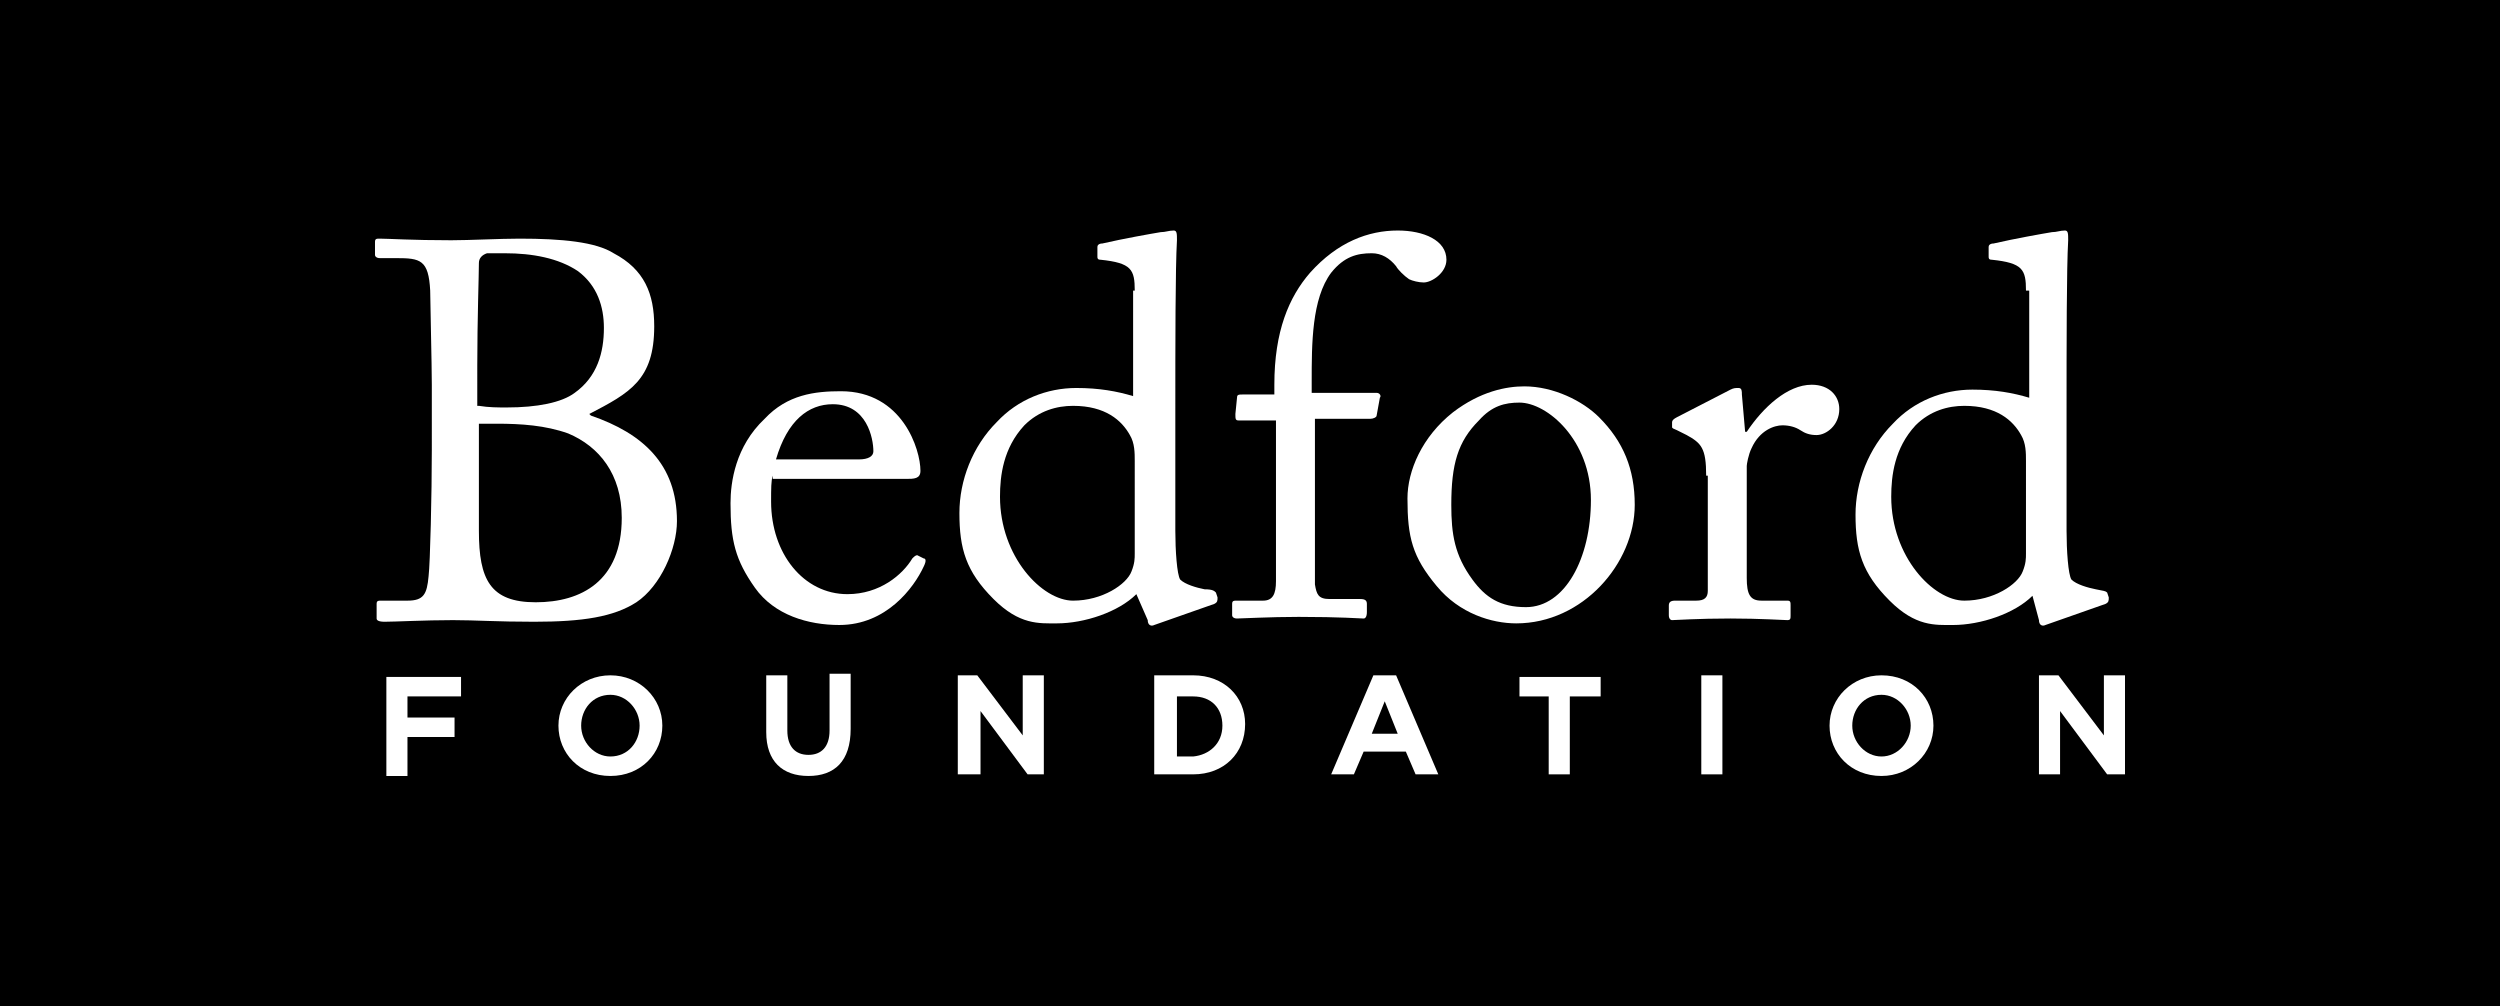 <?xml version="1.0" encoding="utf-8"?>
<!-- Generator: Adobe Illustrator 26.0.3, SVG Export Plug-In . SVG Version: 6.00 Build 0)  -->
<svg version="1.1" id="Layer_1" xmlns="http://www.w3.org/2000/svg" xmlns:xlink="http://www.w3.org/1999/xlink" x="0px" y="0px"
	 viewBox="0 0 154 62" style="enable-background:new 0 0 154 62;" xml:space="preserve">
<style type="text/css">
	.st0{fill:#FFFFFF;}
</style>
<rect x="-3" y="-6" width="159.2" height="73.9"/>
<g>
	<g>
		<path class="st0" d="M26.6,23.7c0-1.2-0.1-5.2-0.1-5.8c-0.1-1.9-0.6-2-2.1-2h-1c-0.2,0-0.3-0.1-0.3-0.2v-0.8
			c0-0.2,0.1-0.2,0.3-0.2c0.5,0,2,0.1,4.4,0.1c1.1,0,3-0.1,4.2-0.1c2.6,0,4.7,0.2,5.8,0.9c1.9,1,2.5,2.5,2.5,4.5
			c0,3.3-1.5,4.1-4,5.4l0.1,0.1c3.2,1.1,5.3,3,5.3,6.5c0,1.7-1,4-2.5,5c-1.4,0.9-3.3,1.2-6.3,1.2c-2.3,0-3.6-0.1-5-0.1
			c-1.7,0-3.6,0.1-4.2,0.1c-0.4,0-0.5-0.1-0.5-0.2v-0.9c0-0.2,0.1-0.2,0.3-0.2h1.6c1,0,1.2-0.4,1.3-1.5c0.1-0.8,0.2-5.1,0.2-7.8
			V23.7z M29.5,25c0.6,0.1,1.2,0.1,1.7,0.1c1.9,0,3.4-0.3,4.2-0.9c1.4-1,1.8-2.5,1.8-4c0-1.3-0.4-2.6-1.6-3.5
			c-1.2-0.8-2.8-1.1-4.5-1.1c-0.5,0-0.8,0-1.1,0c-0.3,0.1-0.5,0.3-0.5,0.6c0,0.7-0.1,3.5-0.1,6.3V25z M29.5,28.1v4.6
			c0,3,0.7,4.4,3.5,4.4c2.8,0,5.3-1.3,5.3-5.2c0-2.7-1.4-4.4-3.3-5.2c-1.4-0.5-2.9-0.6-4.4-0.6h-1.1V28.1z"/>
		<path class="st0" d="M47.6,29.3c-0.1,0.3-0.1,0.8-0.1,1.6c0,3.2,2,5.7,4.7,5.7c2,0,3.4-1.2,4-2.2c0.1-0.1,0.2-0.2,0.3-0.2l0.4,0.2
			c0.1,0,0.2,0.1,0,0.5c-0.6,1.3-2.3,3.6-5.2,3.6c-1.9,0-4-0.6-5.2-2.3c-1.2-1.7-1.5-2.9-1.5-5.2c0-1.3,0.3-3.5,2.1-5.2
			c1.4-1.5,3.1-1.7,4.7-1.7c3.8,0,4.9,3.6,4.9,4.9c0,0.5-0.4,0.5-0.9,0.5H47.6z M52.9,28.3c0.6,0,0.9-0.2,0.9-0.5
			c0-0.8-0.4-2.9-2.5-2.9c-1.5,0-2.8,1-3.5,3.4H52.9z"/>
		<path class="st0" d="M69.9,17.9c0-1.3-0.2-1.7-2.1-1.9c-0.2,0-0.2-0.1-0.2-0.2v-0.6c0-0.1,0.1-0.2,0.3-0.2c1.3-0.3,3-0.6,3.6-0.7
			c0.3,0,0.5-0.1,0.8-0.1c0.2,0,0.2,0.2,0.2,0.6c-0.1,1.7-0.1,6.4-0.1,10.6v7.3c0,1.2,0.1,2.7,0.3,3c0.3,0.3,1,0.5,1.5,0.6
			c0.5,0,0.6,0.1,0.7,0.2l0.1,0.3c0,0.2,0,0.3-0.2,0.4l-3.7,1.3c-0.2,0.1-0.4,0-0.4-0.3L70,36.6c-1.1,1.1-3.2,1.8-4.9,1.8
			c-1.1,0-2.3,0.1-3.9-1.5c-1.7-1.7-2.1-3.1-2.1-5.3c0-2,0.8-4.1,2.3-5.6c1.3-1.4,3.1-2.1,4.9-2.1c1.4,0,2.5,0.2,3.5,0.5V17.9z
			 M69.9,28.4c0-0.5,0-1.1-0.3-1.6c-0.5-0.9-1.5-1.8-3.5-1.8c-1,0-2.1,0.3-3,1.2c-1.3,1.4-1.5,3.1-1.5,4.4c0,3.7,2.6,6.4,4.5,6.4
			c1.8,0,3.3-1,3.6-1.8c0.2-0.5,0.2-0.8,0.2-1.1V28.4z"/>
		<path class="st0" d="M78.6,25.9h-2.3c-0.2,0-0.2-0.1-0.2-0.4l0.1-1c0-0.2,0.1-0.2,0.4-0.2h1.9v-0.6c0-3.3,0.9-5.4,2.2-6.9
			c1.7-1.9,3.6-2.6,5.4-2.6c1.6,0,3,0.6,3,1.8c0,0.8-0.9,1.4-1.4,1.4c-0.3,0-0.7-0.1-0.9-0.2c-0.3-0.2-0.7-0.6-0.8-0.8
			c-0.4-0.5-0.9-0.8-1.5-0.8c-0.9,0-1.7,0.2-2.5,1.2c-1.2,1.6-1.2,4.4-1.2,6.7v0.7h4c0.2,0,0.3,0.2,0.2,0.3l-0.2,1.1
			c0,0.1-0.2,0.2-0.4,0.2H81v2.9c0,3.9,0,6.9,0,7.3c0.1,0.6,0.2,0.9,0.9,0.9h1.9c0.3,0,0.4,0.1,0.4,0.3v0.5c0,0.3-0.1,0.4-0.2,0.4
			c-0.2,0-1.4-0.1-4-0.1c-1.8,0-3.5,0.1-3.8,0.1c-0.2,0-0.3-0.1-0.3-0.2v-0.7c0-0.2,0.1-0.2,0.3-0.2h1.6c0.6,0,0.8-0.4,0.8-1.2v-6.2
			V25.9z"/>
		<path class="st0" d="M88.5,36.1c-1.5-1.8-1.8-3-1.8-5.4c0-1.7,0.9-3.8,2.8-5.3c1.7-1.3,3.3-1.6,4.4-1.6c1.8,0,3.6,0.9,4.6,1.9
			c1.5,1.5,2.2,3.2,2.2,5.4c0,3.6-3.2,7.3-7.3,7.3C91.9,38.4,89.9,37.8,88.5,36.1z M98,30.8c0-3.7-2.7-6-4.4-6
			c-0.9,0-1.7,0.2-2.5,1.1c-1.3,1.3-1.7,2.7-1.7,5.2c0,1.8,0.2,3.1,1.3,4.6c0.8,1.1,1.7,1.7,3.3,1.7C96.4,37.4,98,34.4,98,30.8z"/>
		<path class="st0" d="M105.1,29.3c0-1.7-0.3-2-1.2-2.5l-0.6-0.3c-0.2-0.1-0.3-0.1-0.3-0.2V26c0-0.1,0.1-0.2,0.3-0.3l3.3-1.7
			c0.2-0.1,0.3-0.1,0.5-0.1c0.2,0,0.2,0.2,0.2,0.4l0.2,2.3h0.1c1-1.5,2.5-2.9,4-2.9c1.1,0,1.7,0.7,1.7,1.5c0,1-0.8,1.6-1.4,1.6
			c-0.4,0-0.7-0.1-1-0.3c-0.3-0.2-0.7-0.3-1.1-0.3c-0.5,0-1.4,0.3-1.9,1.4c-0.2,0.4-0.3,1-0.3,1.1v6.9c0,1,0.2,1.4,0.9,1.4h1.6
			c0.2,0,0.2,0.1,0.2,0.3v0.6c0,0.2,0,0.3-0.2,0.3c-0.2,0-1.7-0.1-3.5-0.1c-2,0-3.4,0.1-3.6,0.1c-0.1,0-0.2-0.1-0.2-0.3v-0.6
			c0-0.2,0.1-0.3,0.4-0.3h1.3c0.5,0,0.7-0.2,0.7-0.6c0-1.1,0-2.2,0-4V29.3z"/>
		<path class="st0" d="M124.8,17.9c0-1.3-0.2-1.7-2.1-1.9c-0.2,0-0.2-0.1-0.2-0.2v-0.6c0-0.1,0.1-0.2,0.3-0.2c1.3-0.3,3-0.6,3.6-0.7
			c0.3,0,0.5-0.1,0.8-0.1c0.2,0,0.2,0.2,0.2,0.6c-0.1,1.7-0.1,6.4-0.1,10.6v7.3c0,1.2,0.1,2.7,0.3,3c0.3,0.3,1,0.5,1.5,0.6
			s0.6,0.1,0.7,0.2l0.1,0.3c0,0.2,0,0.3-0.2,0.4l-3.7,1.3c-0.2,0.1-0.4,0-0.4-0.3l-0.4-1.5c-1.1,1.1-3.2,1.8-4.9,1.8
			c-1.1,0-2.3,0.1-3.9-1.5c-1.7-1.7-2.1-3.1-2.1-5.3c0-2,0.8-4.1,2.3-5.6c1.3-1.4,3.1-2.1,4.9-2.1c1.4,0,2.5,0.2,3.5,0.5V17.9z
			 M124.8,28.4c0-0.5,0-1.1-0.3-1.6c-0.5-0.9-1.5-1.8-3.5-1.8c-1,0-2.1,0.3-3,1.2c-1.3,1.4-1.5,3.1-1.5,4.4c0,3.7,2.6,6.4,4.5,6.4
			c1.8,0,3.3-1,3.6-1.8c0.2-0.5,0.2-0.8,0.2-1.1V28.4z"/>
	</g>
	<g>
		<path class="st0" d="M25.1,42.9v1.3H28v1.2h-2.9v2.4h-1.3v-6.1h4.6v1.2H25.1z"/>
		<path class="st0" d="M37.6,47.8c-1.9,0-3.2-1.4-3.2-3.1v0c0-1.7,1.4-3.1,3.2-3.1s3.2,1.4,3.2,3.1v0C40.8,46.4,39.5,47.8,37.6,47.8
			z M39.4,44.7c0-1-0.8-1.9-1.8-1.9c-1.1,0-1.8,0.9-1.8,1.9v0c0,1,0.8,1.9,1.8,1.9C38.7,46.6,39.4,45.7,39.4,44.7L39.4,44.7z"/>
		<path class="st0" d="M49.8,47.8c-1.6,0-2.6-0.9-2.6-2.7v-3.5h1.3v3.4c0,1,0.5,1.5,1.3,1.5c0.8,0,1.3-0.5,1.3-1.5v-3.5h1.3v3.4
			C52.4,46.9,51.4,47.8,49.8,47.8z"/>
		<path class="st0" d="M63.3,47.7l-2.9-3.9v3.9H59v-6.1h1.2l2.8,3.7v-3.7h1.3v6.1H63.3z"/>
		<path class="st0" d="M73.5,47.7h-2.4v-6.1h2.4c1.9,0,3.2,1.3,3.2,3v0C76.7,46.4,75.4,47.7,73.5,47.7z M75.3,44.7
			c0-1.1-0.7-1.8-1.8-1.8h-1v3.7h1C74.5,46.5,75.3,45.8,75.3,44.7L75.3,44.7z"/>
		<path class="st0" d="M87.2,47.7l-0.6-1.4H84l-0.6,1.4h-1.4l2.6-6.1H86l2.6,6.1H87.2z M85.3,43.2l-0.8,2h1.6L85.3,43.2z"/>
		<path class="st0" d="M96.7,42.9v4.8h-1.3v-4.8h-1.8v-1.2h5v1.2H96.7z"/>
		<path class="st0" d="M104.8,47.7v-6.1h1.3v6.1H104.8z"/>
		<path class="st0" d="M115.9,47.8c-1.9,0-3.2-1.4-3.2-3.1v0c0-1.7,1.4-3.1,3.2-3.1c1.9,0,3.2,1.4,3.2,3.1v0
			C119.1,46.4,117.7,47.8,115.9,47.8z M117.7,44.7c0-1-0.8-1.9-1.8-1.9c-1.1,0-1.8,0.9-1.8,1.9v0c0,1,0.8,1.9,1.8,1.9
			S117.7,45.7,117.7,44.7L117.7,44.7z"/>
		<path class="st0" d="M129.8,47.7l-2.9-3.9v3.9h-1.3v-6.1h1.2l2.8,3.7v-3.7h1.3v6.1H129.8z"/>
	</g>
</g>
</svg>
